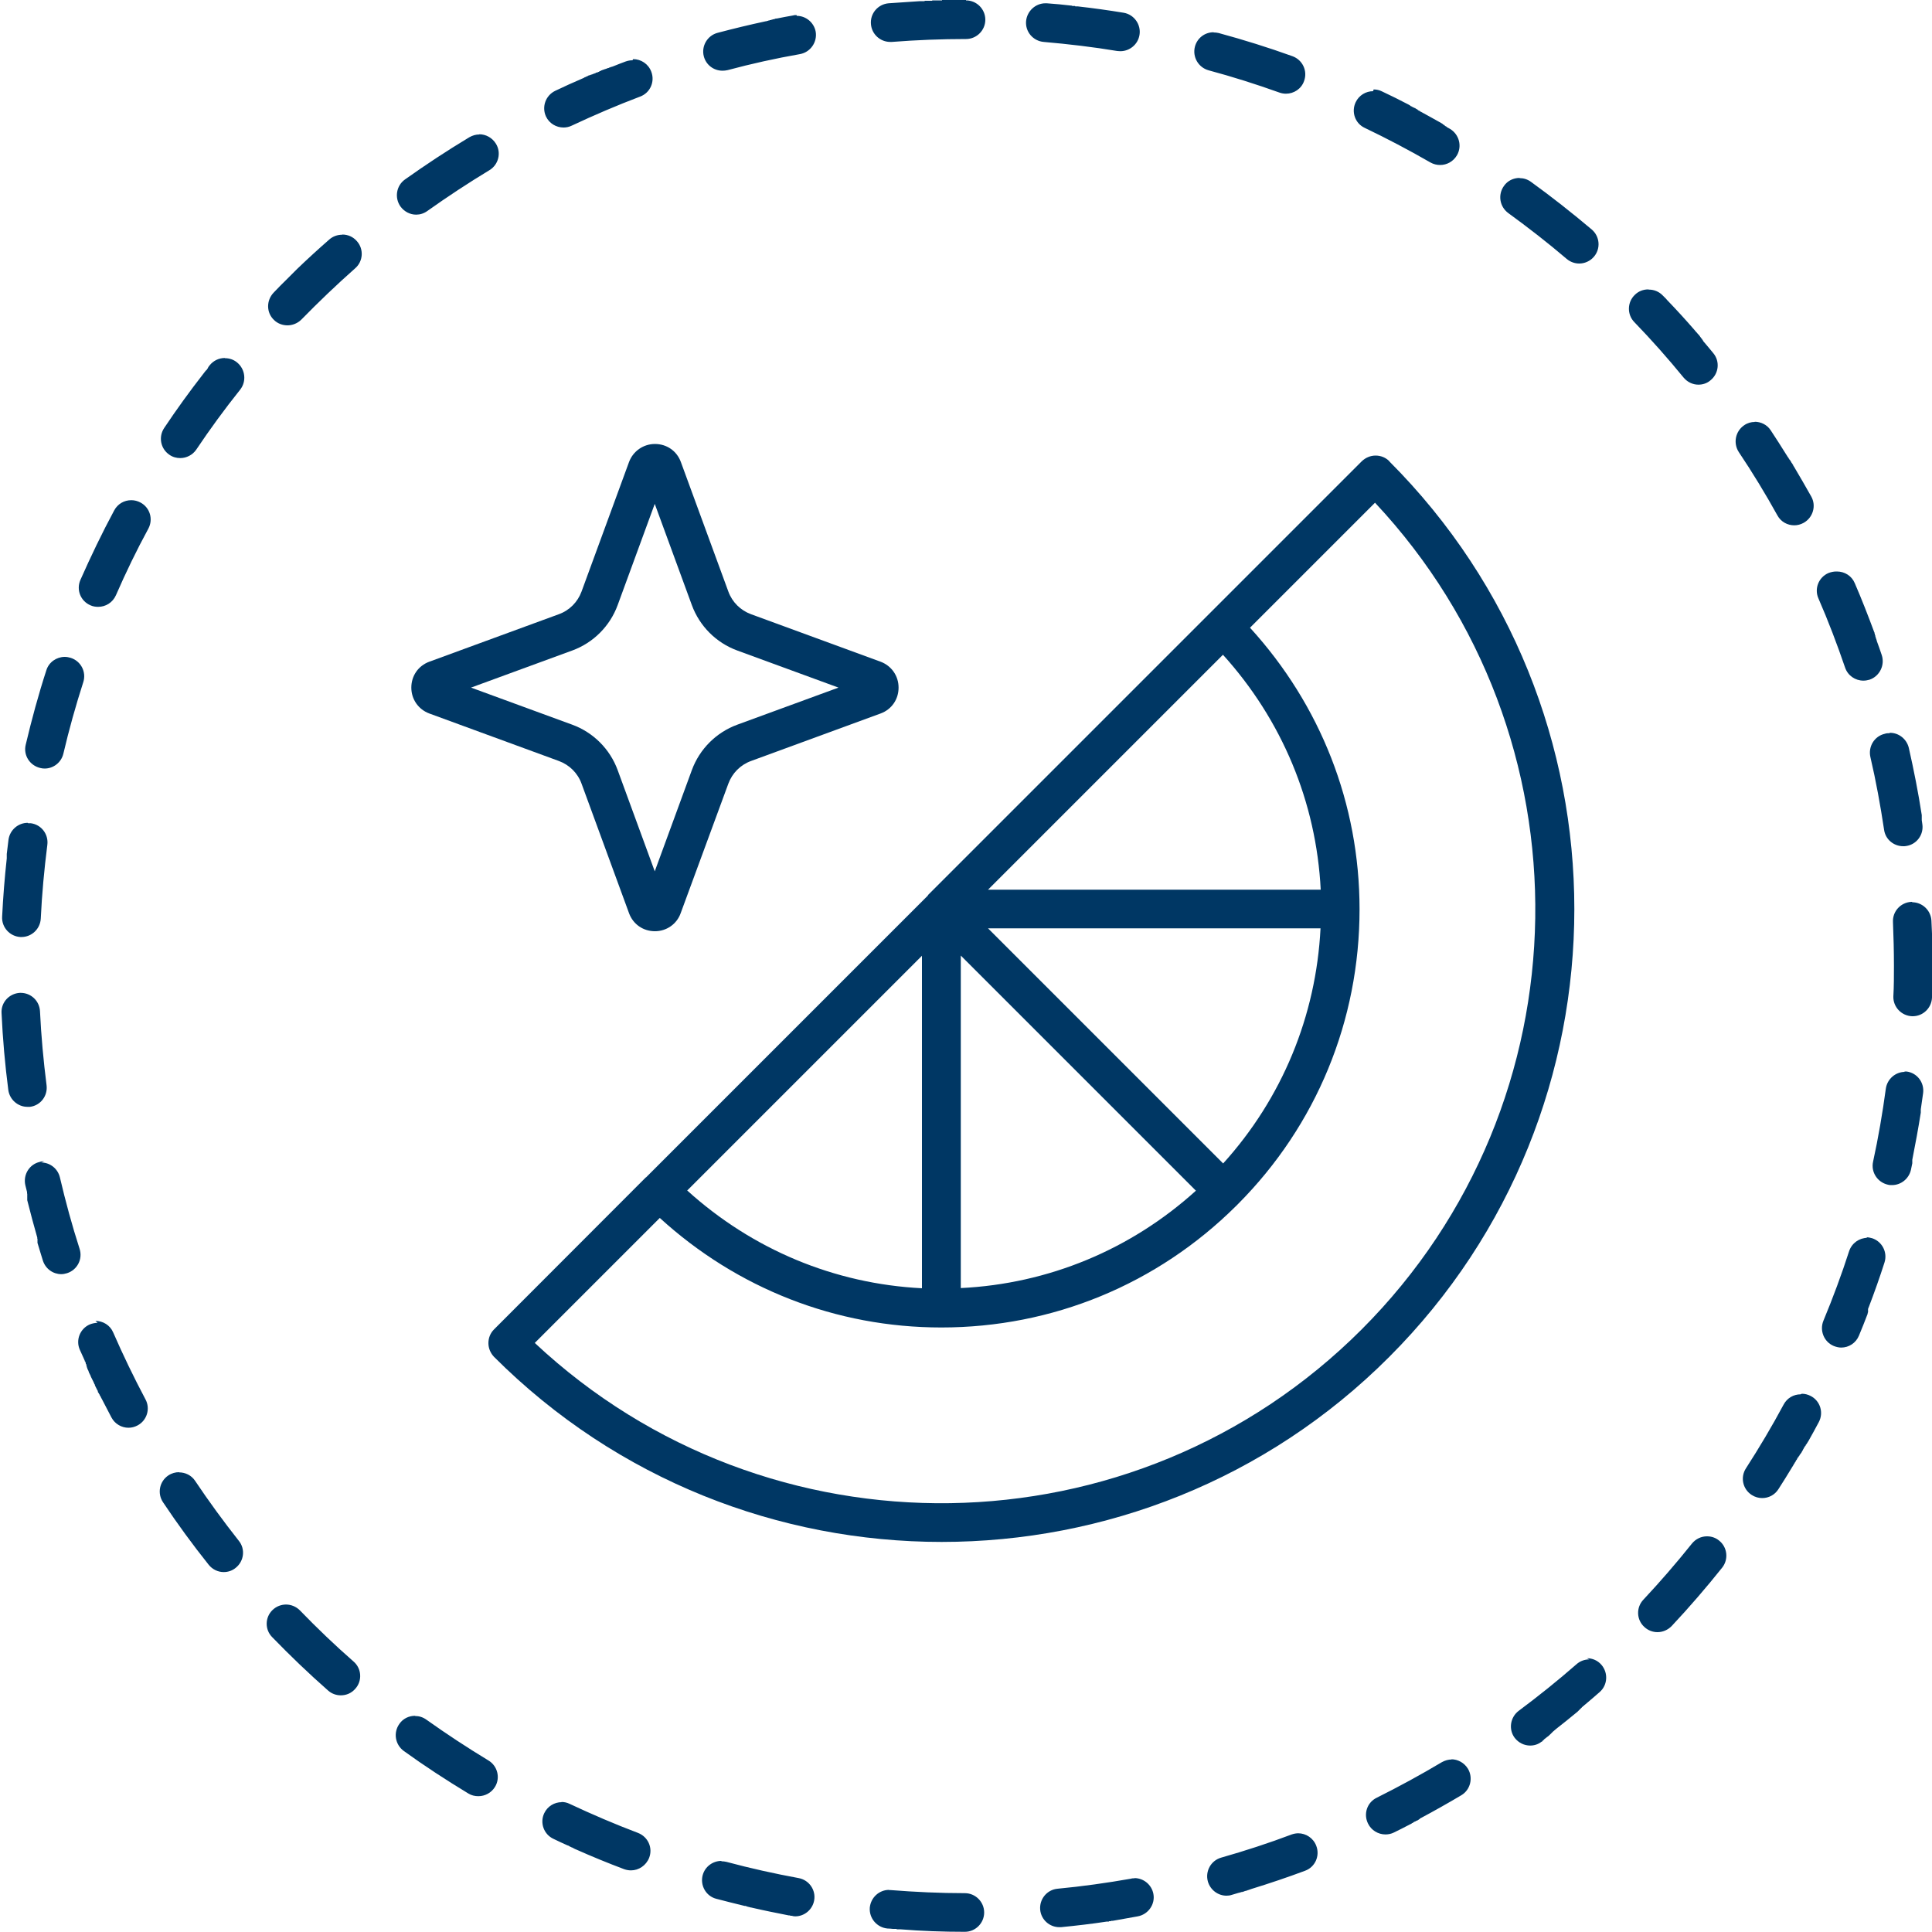 <?xml version="1.0" encoding="UTF-8"?><svg id="_層_1" xmlns="http://www.w3.org/2000/svg" viewBox="0 0 100 100"><defs><style>.cls-1{fill:#003764;}</style></defs><path class="cls-1" d="M50,0h-1.24V.02h-.51v.02h-.37l-.04,.02h-.22c-.54,.04-1.09,.07-1.63,.11-.55,.05-.96,.53-.91,1.08,.04,.52,.48,.92,1,.92,.03,0,.05,0,.08,0,1.27-.1,2.56-.15,3.84-.15,.55,0,1-.45,1-1s-.45-1-1-1h0Zm-8.77,.78c-.06,0-.12,0-.18,.02-.28,.05-.57,.1-.85,.16h-.07v.02h-.07v.02h-.08v.02h-.07v.02h-.07l-.02,.02h-.04l-.04,.02h-.02l-.06,.02h-.02c-.84,.18-1.67,.38-2.5,.6-.53,.14-.85,.69-.71,1.22,.12,.45,.52,.74,.97,.74,.08,0,.17-.01,.26-.03,1.23-.33,2.49-.61,3.75-.83,.54-.1,.9-.62,.81-1.16-.09-.48-.51-.82-.98-.82h0Zm-8.49,2.34c-.12,0-.24,.02-.35,.06-.22,.08-.45,.17-.67,.26h0l-.06,.02h-.03l-.05,.03h-.03l-.05,.03h-.04l-.02,.02h-.03l-.03,.02h-.03l-.02,.02h-.04l-.02,.02h-.04l-.02,.02h-.03l-.02,.02h-.03l-.02,.02h-.03v.02h-.03l-.02,.02h-.03v.02h-.03l-.02,.02h-.04l-.02,.02h-.04l-.03,.03h-.03l-.02,.02h-.03l-.03,.02h-.03l-.02,.02h-.03l-.03,.02h-.03l-.03,.02h-.03l-.03,.02h-.03l-.05,.04h-.03l-.06,.04h-.03l-.06,.04h0l-.09,.04h0c-.47,.2-.93,.41-1.39,.63-.5,.24-.71,.83-.48,1.33,.17,.36,.53,.57,.91,.57,.14,0,.29-.03,.43-.1,1.15-.54,2.34-1.05,3.53-1.5,.52-.19,.78-.77,.58-1.29-.15-.4-.53-.65-.94-.65h0Zm-7.93,3.84c-.18,0-.35,.05-.51,.14h0l-.05,.03h0c-1.13,.68-2.22,1.4-3.29,2.16-.45,.32-.55,.95-.23,1.4,.2,.27,.5,.42,.81,.42,.2,0,.4-.06,.58-.19,1.04-.74,2.12-1.45,3.21-2.11,.47-.28,.63-.9,.34-1.37-.19-.31-.52-.49-.86-.49h0Zm-7.11,5.19c-.23,0-.47,.08-.66,.25-.56,.49-1.12,1-1.66,1.52h0s-.09,.09-.13,.13h0l-.04,.04h0l-.02,.02h0l-.07,.07h0l-.07,.07h0l-.04,.04h0l-.02,.02h0l-.04,.04h0l-.09,.09h0c-.24,.23-.47,.47-.7,.71-.38,.4-.38,1.03,.02,1.41,.19,.19,.45,.28,.7,.28s.52-.1,.72-.3c.89-.91,1.82-1.8,2.78-2.65,.42-.36,.46-1,.09-1.41-.2-.23-.47-.34-.75-.34h0Zm-6.07,6.38c-.29,0-.58,.13-.78,.38l-.03,.04h0l-.03,.04h0l-.02,.03h0v.02l-.02,.02h0v.02h-.02v.03h-.02v.03h-.02v.02h-.02v.02h-.02l-.02,.03h0l-.02,.03h0l-.02,.02h0l-.02,.03h0l-.04,.05h0c-.71,.91-1.39,1.85-2.03,2.81-.31,.46-.19,1.08,.27,1.39,.17,.12,.37,.17,.56,.17,.32,0,.64-.16,.83-.44,.71-1.06,1.47-2.1,2.27-3.1,.34-.43,.27-1.06-.16-1.41-.18-.15-.4-.22-.62-.22h0Zm-4.84,7.36c-.36,0-.7,.19-.88,.53-.63,1.17-1.21,2.38-1.75,3.6-.22,.51,.01,1.09,.52,1.31,.13,.06,.27,.08,.4,.08,.39,0,.75-.22,.92-.6,.51-1.17,1.07-2.33,1.68-3.45,.26-.49,.08-1.09-.41-1.35-.15-.08-.31-.12-.47-.12h0Zm-3.44,8.11c-.42,0-.82,.27-.95,.69-.41,1.26-.76,2.55-1.07,3.86-.13,.54,.21,1.07,.75,1.2,.08,.02,.15,.03,.23,.03,.45,0,.86-.31,.97-.77,.29-1.24,.64-2.49,1.03-3.7,.17-.53-.12-1.09-.65-1.26-.1-.03-.2-.05-.31-.05h0Zm-1.92,8.59c-.49,0-.92,.37-.99,.87-.03,.25-.06,.49-.09,.74h0v.06h0v.02h0v.02h0v.02h0v.02h0v.03h0v.04h0v.02h0c-.11,1-.19,2-.24,3.02-.03,.55,.4,1.02,.95,1.05,.02,0,.03,0,.05,0,.53,0,.97-.42,1-.95,.06-1.28,.18-2.56,.34-3.82,.07-.55-.31-1.05-.86-1.12-.04,0-.09,0-.13,0h0Zm-.35,8.8h-.05c-.55,.03-.98,.49-.95,1.04,.06,1.34,.18,2.68,.35,3.99,.07,.5,.5,.87,.99,.87,.04,0,.09,0,.13,0,.55-.07,.93-.57,.86-1.12-.16-1.26-.28-2.55-.34-3.83-.03-.54-.47-.95-1-.95h0Zm1.21,8.72c-.07,0-.15,0-.23,.03-.54,.12-.87,.66-.75,1.2,.03,.12,.06,.24,.09,.36h0v.02h0v.02h0v.04h.01v.02h0v.02h0v.02h0v.03h0v.02h0v.02h0v.02h0v.03h0v.02h0v.02h0v.02h0v.02h0v.02h0v.02h0v.06h.01v.02h0c.16,.64,.33,1.27,.51,1.9h0v.02h0v.04h.01v.02h0v.02h0v.02h0v.02h0v.02h0v.02h0v.02h0v.03h0v.02h0v.02h0c.09,.31,.19,.62,.28,.92,.14,.43,.53,.7,.95,.7,.1,0,.2-.02,.3-.05,.53-.17,.82-.73,.65-1.26-.39-1.21-.73-2.46-1.02-3.7-.11-.46-.52-.77-.97-.77h0Zm2.76,8.36c-.13,0-.27,.03-.4,.08-.51,.22-.74,.81-.52,1.31,.08,.18,.16,.36,.24,.53h0l.02,.05h0v.03h.02l.02,.05h0v.03h.01v.02h0v.03h.02v.03h.01v.02h0v.03h.01v.03h.01v.02h0v.03h.01v.03h.01v.02h.01v.03h.01v.04h.02v.04h.02v.04l.02,.02h0v.03h.01v.04h.02v.04h.02v.04h.02v.04h.02v.03h.01v.03h.01v.04h.02v.04h.02v.04h.02v.04h.02v.04h.02v.04h.02v.04h.02v.04h.02v.05h.02v.04h.02v.03h.01v.03h.01v.04h.02v.04h.02v.04h.02v.04h.02v.04h.02v.04h.02v.02h.01v.03h.01v.03h.01v.02h0v.03h.02v.03h.02v.02h.01v.03h.02v.03h.02v.02h0v.03h.02l.02,.05h0l.02,.03h0l.02,.05h0l.02,.03h0c.17,.33,.34,.66,.51,.98,.18,.34,.53,.53,.88,.53,.16,0,.32-.04,.47-.12,.49-.26,.67-.87,.41-1.35-.6-1.13-1.16-2.29-1.67-3.46-.16-.38-.53-.6-.92-.6h0Zm4.22,7.73c-.19,0-.38,.05-.56,.17-.46,.31-.58,.93-.27,1.39,.74,1.11,1.53,2.19,2.36,3.23,.2,.25,.49,.38,.78,.38,.22,0,.44-.07,.62-.22,.43-.34,.51-.97,.16-1.4-.79-1-1.55-2.04-2.26-3.1-.19-.29-.51-.44-.83-.44h0Zm5.54,6.85c-.25,0-.5,.09-.7,.28-.4,.38-.41,1.02-.02,1.41,.93,.96,1.89,1.88,2.89,2.76,.19,.17,.43,.25,.66,.25,.28,0,.55-.11,.75-.34,.37-.41,.33-1.05-.09-1.41-.96-.84-1.89-1.73-2.78-2.65-.2-.2-.46-.3-.72-.3h0Zm6.67,5.76c-.31,0-.62,.14-.81,.42-.32,.45-.22,1.07,.23,1.4,1.08,.78,2.2,1.51,3.34,2.2,.16,.1,.34,.14,.52,.14,.34,0,.67-.17,.86-.48,.29-.47,.13-1.09-.34-1.37-1.09-.66-2.17-1.37-3.21-2.11-.18-.13-.38-.19-.58-.19h0Zm7.59,4.47c-.37,0-.73,.21-.9,.57-.24,.5-.02,1.1,.48,1.33,.24,.12,.49,.23,.73,.34h.03l.03,.03h.03l.02,.03h.03l.02,.02h.03v.02h.04l.02,.02h.02l.02,.02h0l.05,.02h0l.03,.02h0l.05,.02h0c.83,.37,1.66,.71,2.51,1.03,.12,.04,.23,.06,.35,.06,.4,0,.78-.25,.94-.65,.2-.52-.06-1.09-.58-1.29-1.19-.45-2.38-.96-3.53-1.5-.14-.07-.28-.1-.43-.1h0Zm8.27,3.04c-.44,0-.85,.29-.97,.74-.14,.53,.17,1.08,.7,1.22,.49,.13,.98,.25,1.47,.37h.06l.02,.02h.05v.02h.05l.04,.02h.03l.06,.02h.02c.64,.15,1.29,.28,1.95,.41h.08v.02h.08c.06,.02,.12,.03,.18,.03,.47,0,.89-.34,.98-.82,.1-.54-.26-1.06-.8-1.16-1.25-.23-2.51-.51-3.74-.84-.09-.02-.17-.03-.26-.03h0Zm8.68,1.5c-.52,0-.95,.4-1,.92-.04,.55,.37,1.03,.92,1.08,.09,0,.18,.01,.28,.02h.19v.02h.18c1.11,.09,2.23,.13,3.35,.13,.55,0,1-.45,1-1,0-.55-.45-1-1-1-1.28,0-2.57-.06-3.84-.16-.03,0-.05,0-.08,0h0Zm12.7-.6c-.06,0-.12,0-.18,.02-1.25,.22-2.53,.4-3.8,.52-.55,.05-.95,.54-.9,1.09,.05,.52,.49,.9,.99,.9,.03,0,.06,0,.09,0,.8-.08,1.59-.17,2.37-.29h.1l.02-.02h.1v-.02h.09c.43-.08,.86-.15,1.29-.23,.54-.1,.91-.62,.81-1.16-.09-.48-.51-.82-.98-.82h0Zm8.49-2.33c-.12,0-.23,.02-.35,.06-1.19,.45-2.42,.85-3.65,1.2-.53,.15-.84,.7-.69,1.24,.13,.44,.53,.73,.96,.73,.09,0,.18-.01,.27-.04,.12-.04,.25-.07,.37-.11h.02l.05-.02h.02l.05-.02h.04l.04-.02h.04l.05-.03h.02l.05-.02h.04l.05-.03h.02l.17-.06h0c.94-.29,1.86-.6,2.77-.94,.52-.19,.78-.77,.58-1.29-.15-.4-.53-.65-.94-.65h0Zm7.93-3.82c-.17,0-.35,.05-.51,.14-1.09,.65-2.23,1.27-3.37,1.84-.5,.24-.7,.84-.45,1.34,.17,.35,.53,.56,.9,.56,.15,0,.3-.03,.44-.1,.27-.13,.54-.27,.81-.41h0l.05-.03h.03v-.02h.03l.02-.03h.03v-.02h.03l.02-.02h0l.02-.02h.03v-.02h.04l.02-.02h.02v-.02h.04l.02-.02h.02l.02-.02h.02v-.02h.03v-.02h.03v-.02l.05-.03h0c.71-.38,1.42-.78,2.11-1.19,.47-.28,.62-.9,.34-1.37-.19-.31-.52-.49-.86-.49h0Zm7.12-5.18c-.23,0-.47,.08-.66,.25-.96,.84-1.97,1.65-2.99,2.41-.44,.33-.54,.96-.21,1.4,.2,.26,.5,.4,.8,.4,.21,0,.41-.06,.59-.2h.02l.04-.05h0l.02-.02h.02v-.02l.03-.02h0l.02-.02h0v-.02h.03v-.02h.02l.02-.02h.01v-.02h.03v-.02h.02v-.02h.03v-.02h.03v-.02h.02v-.02h.02v-.02h.03v-.02h.02v-.02l.03-.02h0l.02-.02h0l.02-.02h0l.02-.02h0l.02-.02h0l.02-.02h0l.02-.02h0l.02-.02h0l.05-.04h0l.02-.02h0l.05-.04h0l.02-.02h0c.36-.28,.72-.57,1.07-.86h0l.05-.04h0l.02-.02h0l.02-.02h0l.02-.02h0l.02-.02h0l.02-.02h0l.02-.02h0l.02-.02h0l.02-.02h0l.02-.02h0l.02-.02h0l.02-.02h.01v-.02h.02v-.02h.02v-.02h.03v-.02l.03-.02h.02v-.02l.03-.02h0c.26-.22,.52-.44,.77-.66,.41-.36,.45-.99,.09-1.41-.2-.23-.47-.34-.75-.34h0Zm6.09-6.37c-.29,0-.58,.13-.78,.38-.8,1-1.64,1.97-2.51,2.9-.38,.4-.36,1.04,.05,1.41,.19,.18,.44,.27,.68,.27,.27,0,.53-.11,.73-.31,.91-.97,1.79-1.99,2.62-3.03,.34-.43,.27-1.06-.16-1.4-.18-.15-.4-.22-.62-.22h0Zm4.85-7.35c-.36,0-.7,.19-.88,.53-.6,1.12-1.26,2.23-1.95,3.3-.3,.46-.17,1.08,.3,1.38,.17,.11,.36,.16,.54,.16,.33,0,.65-.16,.84-.46,.24-.38,.48-.75,.71-1.14h0l.05-.08h0l.03-.05h0v-.03h.02l.03-.05h0v-.03h.02l.03-.05h0v-.03h.02v-.03h.02v-.03h.02v-.03h.02v-.03h.01v-.03h.02v-.03h.02v-.02h.02v-.03h.02v-.03h.02v-.02h.01v-.03h.02v-.03h.02v-.02h.02v-.03h.02v-.03h.02v-.02h.01v-.03h.02v-.02l.02-.02h0v-.03h.02v-.03h.01v-.03h.02v-.03h.02v-.03h.01v-.03h.02v-.03h.02v-.02h.01v-.03h.02l.03-.05h0v-.03h.02l.03-.05h0l.02-.03h0l.03-.05h0l.02-.03h0l.03-.05h0c.18-.32,.35-.63,.52-.95,.26-.49,.08-1.09-.41-1.35-.15-.08-.31-.12-.47-.12h0Zm3.46-8.1c-.42,0-.81,.27-.95,.69-.39,1.21-.84,2.42-1.33,3.6-.21,.51,.03,1.1,.54,1.31,.13,.05,.26,.08,.38,.08,.39,0,.76-.23,.92-.62,.15-.37,.31-.75,.45-1.13h0v-.02h0v-.02l.02-.04h0v-.02h0v-.02h0v-.02h0v-.02h0v-.02h0v-.02h0v-.02h0v-.04h.01v-.02h0l.03-.07h0c.29-.76,.56-1.52,.81-2.3,.17-.53-.12-1.09-.64-1.26-.1-.03-.21-.05-.31-.05h0Zm1.94-8.59c-.49,0-.92,.37-.99,.87-.17,1.26-.39,2.54-.66,3.78-.12,.54,.23,1.07,.77,1.19,.07,.02,.14,.02,.21,.02,.46,0,.87-.32,.98-.79,.02-.11,.05-.23,.07-.34h0v-.02h0v-.02h0v-.02h0v-.02h0v-.02h0v-.06h0v-.02h0c.16-.81,.31-1.62,.44-2.44h0v-.02h0v-.02h0v-.02h0v-.02h0v-.02h0v-.05h0v-.02h0c.04-.28,.08-.56,.12-.84,.07-.55-.31-1.05-.86-1.12-.04,0-.09,0-.13,0h0Zm.38-8.8h-.05c-.55,.03-.98,.49-.95,1.05,.03,.75,.05,1.51,.05,2.26,0,.53,0,1.06-.03,1.58-.02,.55,.42,1.01,.97,1.03h.03c.54,0,.98-.43,1-.97,.01-.41,.02-.82,.02-1.23h0v-.08h0v-.02h0v-.05h0v-.02h0v-.03h0v-.03h0v-.02h0v-.02h0v-.03h0v-.03h0v-.02h0v-.02h0v-.05h0v-.02h0v-.02h0v-.02h0v-.02h0v-.02h0v-.02h0v-.02h0v-.02h0v-.02h0v-.02h0v-.02h0v-.02h0v-.02h0v-.02h0v-.02h0v-.02h0v-.02h0v-.02h0v-.02h0v-.06h0v-.02h0v-.02h0v-.02h0v-.02h0v-.02h0v-.02h0v-.02h0v-.08h0v-.02h0v-.02h0c0-.55-.02-1.09-.05-1.63-.03-.53-.47-.95-1-.95h0Zm-1.19-8.73c-.07,0-.15,0-.23,.03-.54,.12-.87,.66-.75,1.2,.29,1.24,.52,2.51,.71,3.77,.07,.5,.5,.85,.99,.85,.05,0,.1,0,.15-.01,.55-.08,.92-.59,.84-1.13-.01-.07-.02-.14-.03-.21h0v-.02h0v-.04h0v-.02h0v-.02h0v-.02h0v-.02h0v-.02h0v-.02h0v-.06h0v-.02h0c-.18-1.17-.41-2.33-.67-3.48-.11-.46-.52-.78-.97-.78h0Zm-2.75-8.37c-.13,0-.27,.03-.4,.08-.51,.22-.74,.81-.52,1.31,.51,1.17,.97,2.38,1.38,3.58,.14,.42,.53,.68,.95,.68,.11,0,.21-.02,.32-.05,.52-.18,.8-.75,.63-1.27-.08-.25-.17-.49-.26-.74h0v-.03h-.01v-.03h-.01v-.03h-.01v-.03h-.01v-.03h-.01v-.03h-.01v-.03h-.01v-.03h0v-.03h-.01v-.04h-.02v-.03h0v-.03h-.01v-.03h-.01v-.02h0v-.03h-.01c-.32-.86-.65-1.71-1.01-2.54-.16-.38-.53-.6-.92-.6h0Zm-4.21-7.74c-.19,0-.38,.05-.55,.17-.46,.31-.58,.93-.28,1.39,.71,1.06,1.38,2.16,2,3.28,.18,.33,.52,.51,.87,.51,.16,0,.33-.04,.49-.13,.48-.27,.66-.88,.39-1.36-.29-.52-.59-1.03-.89-1.54h0l-.02-.03h0l-.03-.05h0v-.03h-.02v-.03h-.02v-.03h-.02v-.03h-.02v-.02h-.01v-.03h-.02v-.03h-.02v-.02h-.01v-.03h-.02v-.03h-.02v-.02h-.02v-.03h-.02v-.02l-.02-.02h0v-.03h-.02v-.02h-.01l-.02-.03h0l-.03-.05h0l-.02-.03h0c-.27-.43-.54-.86-.82-1.28-.19-.29-.51-.44-.83-.44h0Zm-5.52-6.86c-.25,0-.5,.09-.69,.28-.4,.38-.41,1.02-.03,1.41,.89,.92,1.74,1.88,2.55,2.87,.2,.24,.48,.37,.77,.37,.22,0,.45-.07,.63-.23,.43-.35,.49-.98,.14-1.4-.17-.21-.34-.41-.51-.61h0l-.02-.03h0v-.02h-.01l-.02-.03h0l-.02-.03h0v-.02h-.02l-.02-.03h0v-.02h-.02v-.02h-.02v-.03h-.02v-.02l-.02-.02h0l-.02-.03h0v-.02h-.02l-.02-.02h0l-.02-.03h0l-.02-.02h0l-.02-.02h0l-.02-.03h0l-.02-.02h0l-.02-.02h0l-.02-.02h0l-.04-.05h0l-.06-.07h0c-.45-.52-.92-1.03-1.39-1.52h0l-.06-.07h0l-.02-.02h0l-.02-.02h0l-.02-.02h0l-.02-.02h0l-.02-.02h0l-.02-.02h0l-.02-.02h0l-.02-.02h0c-.2-.21-.46-.31-.72-.31h0Zm-6.66-5.77c-.31,0-.62,.14-.81,.42-.32,.45-.22,1.07,.23,1.4,1.03,.75,2.05,1.54,3.02,2.37,.19,.16,.42,.24,.65,.24,.28,0,.56-.12,.76-.35,.36-.42,.31-1.05-.11-1.41-1.02-.86-2.07-1.69-3.15-2.47-.18-.13-.38-.19-.58-.19h0Zm-7.58-4.49c-.37,0-.73,.21-.9,.57-.24,.5-.03,1.1,.47,1.33,1.15,.55,2.29,1.15,3.4,1.79,.16,.09,.33,.13,.5,.13,.35,0,.68-.18,.87-.5,.28-.48,.11-1.09-.36-1.37l-.09-.05h0l-.03-.02h-.02v-.02h-.03v-.02h-.02v-.02h-.03l-.02-.02h-.01l-.02-.02h0l-.02-.02h0l-.02-.02h-.03v-.02h-.03v-.02l-.05-.03h0l-.03-.02h0c-.33-.19-.67-.37-1.01-.56h0l-.05-.03h-.03v-.02l-.05-.03h-.03v-.02h-.03l-.02-.03h0l-.02-.02h-.03v-.02h-.03l-.02-.03h-.03v-.02h-.04l-.02-.02h-.02l-.02-.02h-.03v-.02h-.04l-.02-.03h-.03l-.03-.03h0l-.05-.03h0l-.03-.02h0c-.46-.24-.92-.47-1.39-.69-.14-.07-.28-.1-.43-.1h0Zm-8.26-3.05c-.44,0-.84,.29-.96,.74-.14,.53,.17,1.08,.71,1.23,1.23,.33,2.46,.72,3.66,1.15,.11,.04,.23,.06,.34,.06,.41,0,.8-.25,.94-.66,.19-.52-.08-1.09-.6-1.28-1.25-.45-2.53-.85-3.82-1.2-.09-.02-.17-.03-.26-.03h0ZM54.11,.17c-.51,0-.95,.4-1,.92-.05,.55,.36,1.03,.91,1.08,1.27,.11,2.55,.26,3.81,.47,.05,0,.11,.01,.16,.01,.48,0,.91-.35,.99-.84,.09-.54-.28-1.06-.82-1.15-.79-.13-1.58-.24-2.38-.33h-.12l-.02-.02h-.13l-.04-.02h-.02c-.42-.05-.84-.09-1.27-.12-.03,0-.06,0-.08,0h0Z"/><g><path class="cls-1" d="M71.91,23.87c-.19-.19-.44-.29-.71-.29s-.52,.11-.71,.29l-22.46,22.46h0v.02l-14.59,14.59h-.01l-7.86,7.87c-.19,.19-.29,.44-.29,.71s.11,.52,.29,.71c6.39,6.39,14.78,9.58,23.17,9.58s16.79-3.19,23.17-9.58c12.77-12.78,12.77-33.57,0-46.35Zm-22.18,25.59l12.17,12.17c-3.37,3.05-7.63,4.82-12.17,5.04v-17.21Zm1.41-1.41h17.21c-.23,4.54-1.99,8.8-5.04,12.17l-12.17-12.17Zm0-2l12.16-12.16c3.05,3.37,4.83,7.62,5.06,12.16h-17.21Zm-3.42,3.42v17.21c-4.54-.23-8.78-2.01-12.15-5.06l12.15-12.15Zm22.76,19.34c-11.76,11.76-30.75,11.99-42.8,.7l6.47-6.47c4,3.65,9.12,5.67,14.57,5.67h0c5.76,0,11.17-2.23,15.26-6.29,.02-.01,.03-.03,.05-.05s.03-.03,.05-.05c4.06-4.08,6.29-9.5,6.29-15.26,0-5.45-2.02-10.57-5.67-14.57l6.47-6.47c11.29,12.05,11.06,31.04-.7,42.8Z"/><path class="cls-1" d="M30.1,40.56l2.46,6.71c.21,.57,.73,.93,1.34,.93h0c.6,0,1.13-.37,1.33-.93l2.47-6.71c.2-.54,.62-.97,1.17-1.17l6.71-2.46c.57-.21,.93-.73,.93-1.34s-.37-1.13-.93-1.34l-6.71-2.46c-.54-.2-.97-.62-1.17-1.17l-2.46-6.71c-.21-.57-.73-.93-1.34-.93h0c-.6,0-1.13,.37-1.34,.93l-2.46,6.71c-.2,.54-.62,.97-1.17,1.17l-6.71,2.46c-.57,.21-.93,.73-.93,1.34s.37,1.13,.93,1.34l6.71,2.46c.54,.2,.97,.62,1.17,1.17Zm-.48-6.89c1.09-.4,1.95-1.26,2.35-2.35l1.92-5.24,1.92,5.24c.4,1.09,1.26,1.95,2.35,2.35l5.24,1.92-5.24,1.92c-1.09,.4-1.95,1.26-2.35,2.35l-1.92,5.24-1.92-5.24c-.4-1.09-1.26-1.95-2.35-2.35l-5.24-1.92,5.24-1.92Z"/></g></svg>